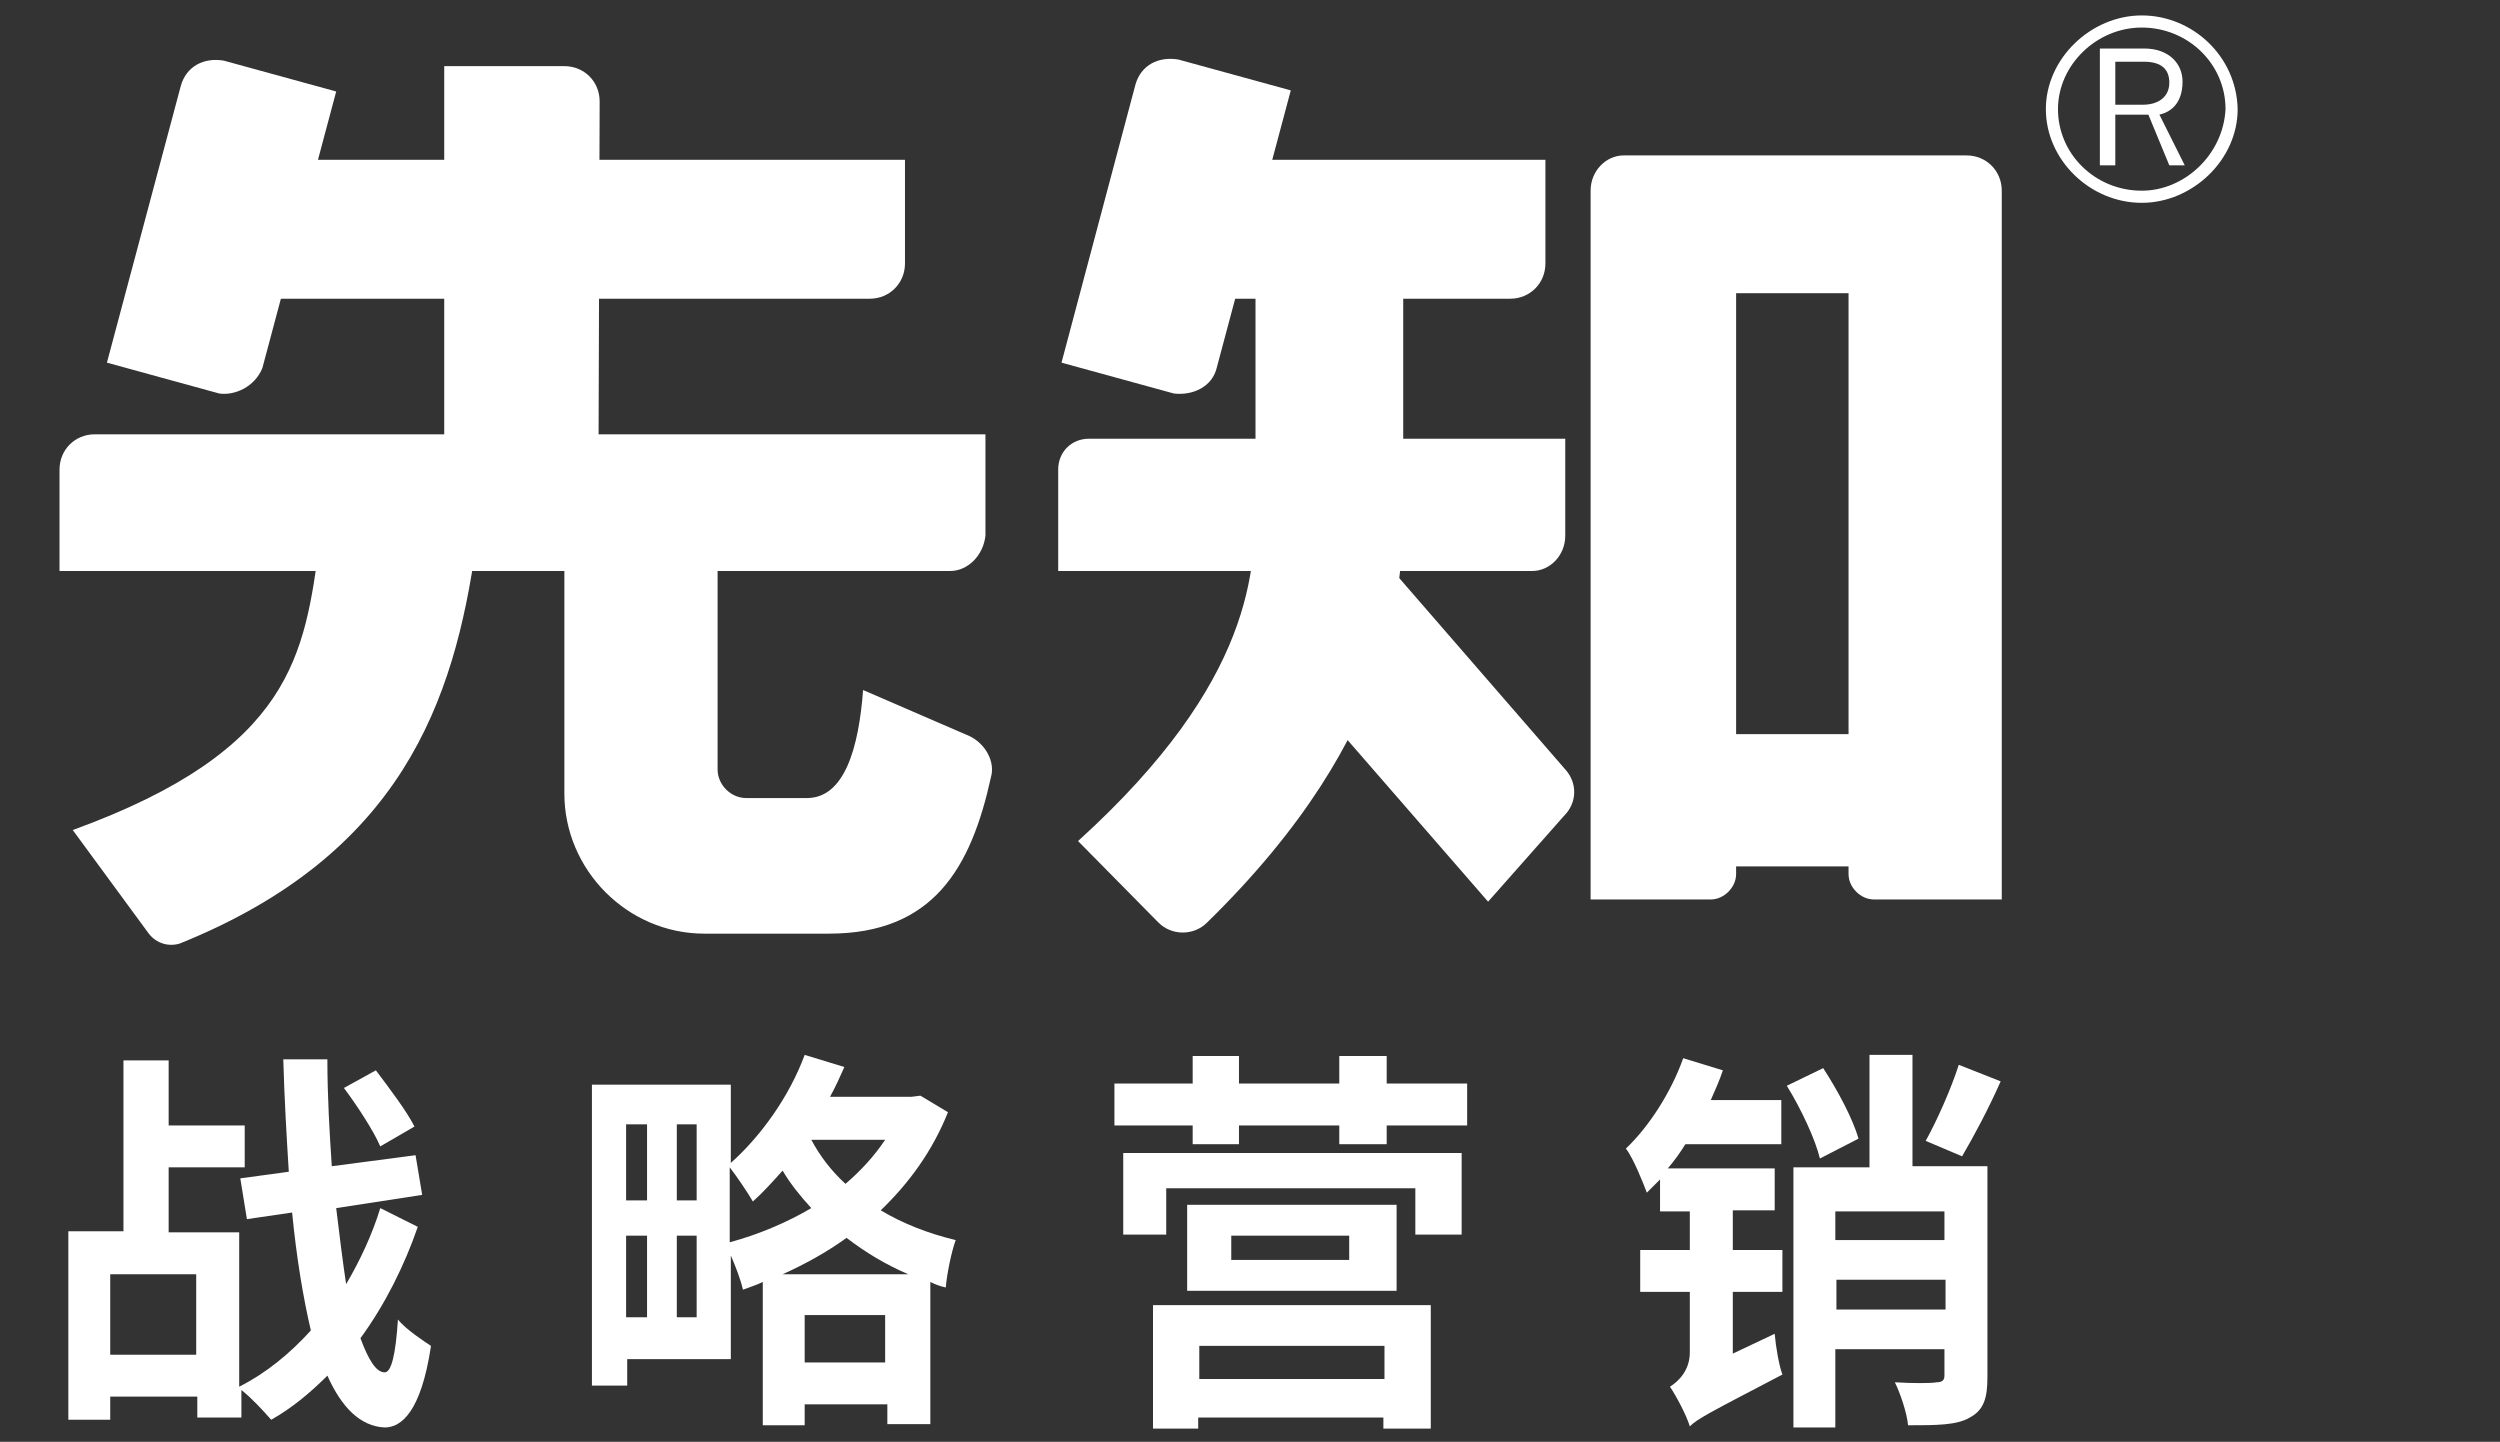 <?xml version="1.0" encoding="utf-8"?>
<!-- Generator: Adobe Illustrator 26.4.1, SVG Export Plug-In . SVG Version: 6.00 Build 0)  -->
<svg version="1.1" id="图层_1" xmlns="http://www.w3.org/2000/svg" xmlns:xlink="http://www.w3.org/1999/xlink" x="0px" y="0px"
	 viewBox="0 0 226.8 130.8" style="enable-background:new 0 0 226.8 130.8;" xml:space="preserve">
<rect x="0" y="0" width="226.8" height="130.8" fill="#333333" stroke="none"/>
<style type="text/css">
	.st0{fill:#FFFFFF;}
</style>
<g>
	<path class="st0" d="M17.2,27.1h61.7c1.8,0,3.2-1.4,3.2-3.2v-9.4H17.2V27.1z"/>
	<path class="st0" d="M54.3,40.6h-14V6h10.9c1.8,0,3.2,1.4,3.2,3.2L54.3,40.6L54.3,40.6z"/>
	<path class="st0" d="M86.2,51.8H5.4v-9.2c0-1.8,1.4-3.2,3.2-3.2h80.8v9.2C89.2,50.4,87.8,51.8,86.2,51.8z"/>
	<path class="st0" d="M29,49.3c-1.4,9.9-2.3,18.7-22.4,26l6.9,9.4c0.7,0.9,1.8,1.2,2.8,0.9c20.1-8.1,24.9-21.9,26.9-36.2L29,49.3
		L29,49.3z"/>
	<path class="st0" d="M73.2,72.4h-5.5c-1.4,0-2.6-1.2-2.6-2.6V47H51.2v25c0,6.9,5.7,12.7,12.7,12.7h11.3c9.5,0,12.9-6,14.7-14.2
		c0.4-1.4-0.5-3-1.9-3.7l-9.7-4.2C77.9,67.9,76.6,72.4,73.2,72.4z"/>
	<path class="st0" d="M19.9,35.7L9.7,32.9l6.7-25.1c0.5-1.8,2.1-2.6,3.9-2.3l10.2,2.8l-6.7,25.1C23.1,35.1,21.3,35.9,19.9,35.7z"/>
	<g>
		<path class="st0" d="M144.3,17.3v64.3h10.9c1.2,0,2.3-1.1,2.3-2.3v-0.7h10.2v0.7c0,1.2,1.1,2.3,2.3,2.3h11.6V17.3
			c0-1.8-1.4-3.2-3.2-3.2h-31.1C145.7,14.1,144.3,15.5,144.3,17.3z M167.7,66.6h-10.2v-40h10.2V66.6z"/>
		<path class="st0" d="M103.7,27.1H137c1.8,0,3.2-1.4,3.2-3.2v-9.4h-36.4L103.7,27.1L103.7,27.1z"/>
		<path class="st0" d="M113.9,18.9v26.2c0,6.4,0,16.6-16.1,31.2l7.3,7.4c1.2,1.2,3.2,1.2,4.4,0c17.8-17.4,17.8-31.3,17.8-38.6V18.9
			H113.9z"/>
		<path class="st0" d="M139,51.8H96v-9.2c0-1.6,1.2-2.8,2.8-2.8H142v8.8C142,50.4,140.6,51.8,139,51.8z"/>
		<path class="st0" d="M142,69.8l-16.4-18.9l-9.9,8.7L135,81.8l6.9-7.8C143.1,72.8,143.1,71,142,69.8z"/>
		<path class="st0" d="M106.5,35.7l-10.2-2.8L103,7.7c0.5-1.8,2.1-2.6,3.9-2.3l10.2,2.8l-6.7,25.1C110,35.1,108.2,35.9,106.5,35.7z"
			/>
	</g>
	<g>
		<path class="st0" d="M194.3,1.4c-4.6,0-8.7,3.9-8.7,8.5s4,8.5,8.7,8.5c4.6,0,8.7-3.9,8.7-8.5C202.9,5.1,198.9,1.4,194.3,1.4z
			 M194.3,17.3c-4.2,0-7.6-3.3-7.6-7.4c0-4,3.5-7.4,7.6-7.4c4.2,0,7.6,3.3,7.6,7.4C201.7,14,198.2,17.3,194.3,17.3z"/>
		<path class="st0" d="M198,7.4c0-1.6-1.2-3-3.5-3h-4V15h1.4v-4.6h3l1.9,4.6h1.4l-2.3-4.6C196.8,10.2,198,9.5,198,7.4z M194.4,9.5
			h-2.5V5.6h2.6c1.6,0,2.3,0.7,2.3,1.9C196.8,8.8,195.8,9.5,194.4,9.5z"/>
	</g>
	<g>
		<path class="st0" d="M37.9,111.3c-1.2,3.5-3,7.1-5.2,10.1c0.7,1.9,1.4,3.1,2.2,3.1c0.6,0,1-1.6,1.2-4.8c0.7,0.9,2.4,2,3,2.4
			c-0.9,6-2.7,7.4-4.2,7.4c-2.2-0.1-3.9-1.8-5.2-4.7c-1.6,1.6-3.3,3-5.1,4c-0.7-0.8-1.7-1.9-2.7-2.7v2.5h-4v-1.9H10v2.1H6.2v-17.1h5
			V96.2h4.1v5.9h6.9v3.8h-6.9v5.9h6.4v14c2.4-1.2,4.6-3,6.5-5.1c-0.7-3-1.3-6.6-1.7-10.7l-4.1,0.6l-0.6-3.7l4.4-0.6
			c-0.2-3.2-0.4-6.6-0.5-10.2h4c0,3.4,0.2,6.7,0.4,9.7l7.6-1l0.6,3.6l-7.8,1.2c0.3,2.5,0.6,4.9,0.9,6.9c1.3-2.2,2.4-4.6,3.1-6.9
			L37.9,111.3z M17.8,122.9v-7.3H10v7.3H17.8z M34.5,104c-0.6-1.4-2.1-3.7-3.3-5.3l2.9-1.6c1.2,1.6,2.8,3.7,3.5,5.1L34.5,104z"/>
		<path class="st0" d="M86,100.9c-1.4,3.5-3.5,6.4-6.1,8.9c2,1.2,4.3,2.1,6.8,2.7c-0.4,1.1-0.8,3.1-0.9,4.3c-0.5-0.1-1-0.3-1.4-0.5
			v12.9h-3.9v-1.8H73v1.9h-3.8v-13c-0.6,0.3-1.3,0.5-1.8,0.7c-0.2-0.9-0.7-2.2-1.1-3.1v9.4h-9.4v2.4h-3.2V98.4h12.6v7.1
			c2.7-2.4,5.3-6,6.7-9.8l3.6,1.1c-0.4,0.9-0.8,1.8-1.3,2.7h7.4l0.8-0.1L86,100.9z M56.8,102v6.9h1.9V102H56.8z M56.8,119.5h1.9
			v-7.4h-1.9V119.5z M63.2,102h-1.8v6.9h1.8V102z M63.2,119.5v-7.4h-1.8v7.4H63.2z M66.2,112.7c2.6-0.7,5.2-1.8,7.4-3.1
			c-1-1.1-1.9-2.2-2.6-3.4c-0.9,1-1.8,2-2.7,2.8c-0.4-0.7-1.4-2.2-2.1-3.1C66.2,105.9,66.2,112.7,66.2,112.7z M82.4,115.6
			c-2.1-0.9-3.9-2-5.6-3.3c-1.8,1.3-3.8,2.4-5.8,3.3H82.4z M80.3,123.6v-4.3H73v4.3H80.3z M73.6,103.4c0.8,1.5,1.8,2.8,3.1,4
			c1.4-1.2,2.6-2.5,3.6-4H73.6z"/>
		<path class="st0" d="M133.1,98.3v3.8h-7.3v1.7h-4.3v-1.7h-9.1v1.7h-4.2v-1.7h-7.1v-3.8h7.1v-2.5h4.2v2.5h9.1v-2.5h4.3v2.5H133.1z
			 M101.9,104.6h30.7v7.4h-4.2v-4.2h-22.6v4.2h-3.9C101.9,112,101.9,104.6,101.9,104.6z M104.6,118.4h25.2v11.2h-4.3v-1h-16.8v1
			h-4.1V118.4z M126.7,109.3v7.8h-19v-7.8H126.7z M108.8,122.1v3h16.8v-3H108.8z M122.4,112.1h-10.7v2.2h10.7V112.1z"/>
		<path class="st0" d="M157.2,113.4h4.5v3.8h-4.5v5.6l3.8-1.8c0.1,1.2,0.4,2.9,0.7,3.7c-6.5,3.4-7.7,4-8.4,4.7
			c-0.3-1-1.2-2.7-1.8-3.6c0.8-0.5,1.8-1.5,1.8-3.1v-5.5h-4.5v-3.8h4.5v-3.5h-2.7V107c-0.4,0.4-0.8,0.8-1.2,1.2
			c-0.3-0.8-1.2-3.1-1.9-4c2.1-2,4.1-5.1,5.2-8.2l3.6,1.1c-0.3,0.9-0.7,1.8-1.1,2.7h6.4v4h-8.7c-0.5,0.8-1,1.5-1.6,2.2h9.7v3.8h-3.8
			V113.4z M165.1,105.1c-0.4-1.7-1.7-4.5-3-6.6l3.3-1.6c1.3,2,2.7,4.6,3.2,6.4L165.1,105.1z M180.3,105.8v19.1c0,1.9-0.3,3-1.6,3.7
			c-1.2,0.7-3,0.7-5.6,0.7c-0.1-1.1-0.7-2.9-1.2-3.9c1.6,0.1,3.3,0.1,3.8,0c0.5,0,0.7-0.2,0.7-0.6v-2.4h-9.9v7.1h-3.8v-23.6h6.9
			V95.7h3.9v10.1h2.9C176.4,105.8,180.3,105.8,180.3,105.8z M166.5,109.9v2.6h9.9v-2.6H166.5z M176.5,118.8v-2.7h-9.9v2.7H176.5z
			 M181.5,98.1c-1.1,2.5-2.5,5.1-3.5,6.8l-3.3-1.4c1-1.8,2.3-4.7,3-6.9L181.5,98.1z"/>
	</g>
</g>
</svg>
